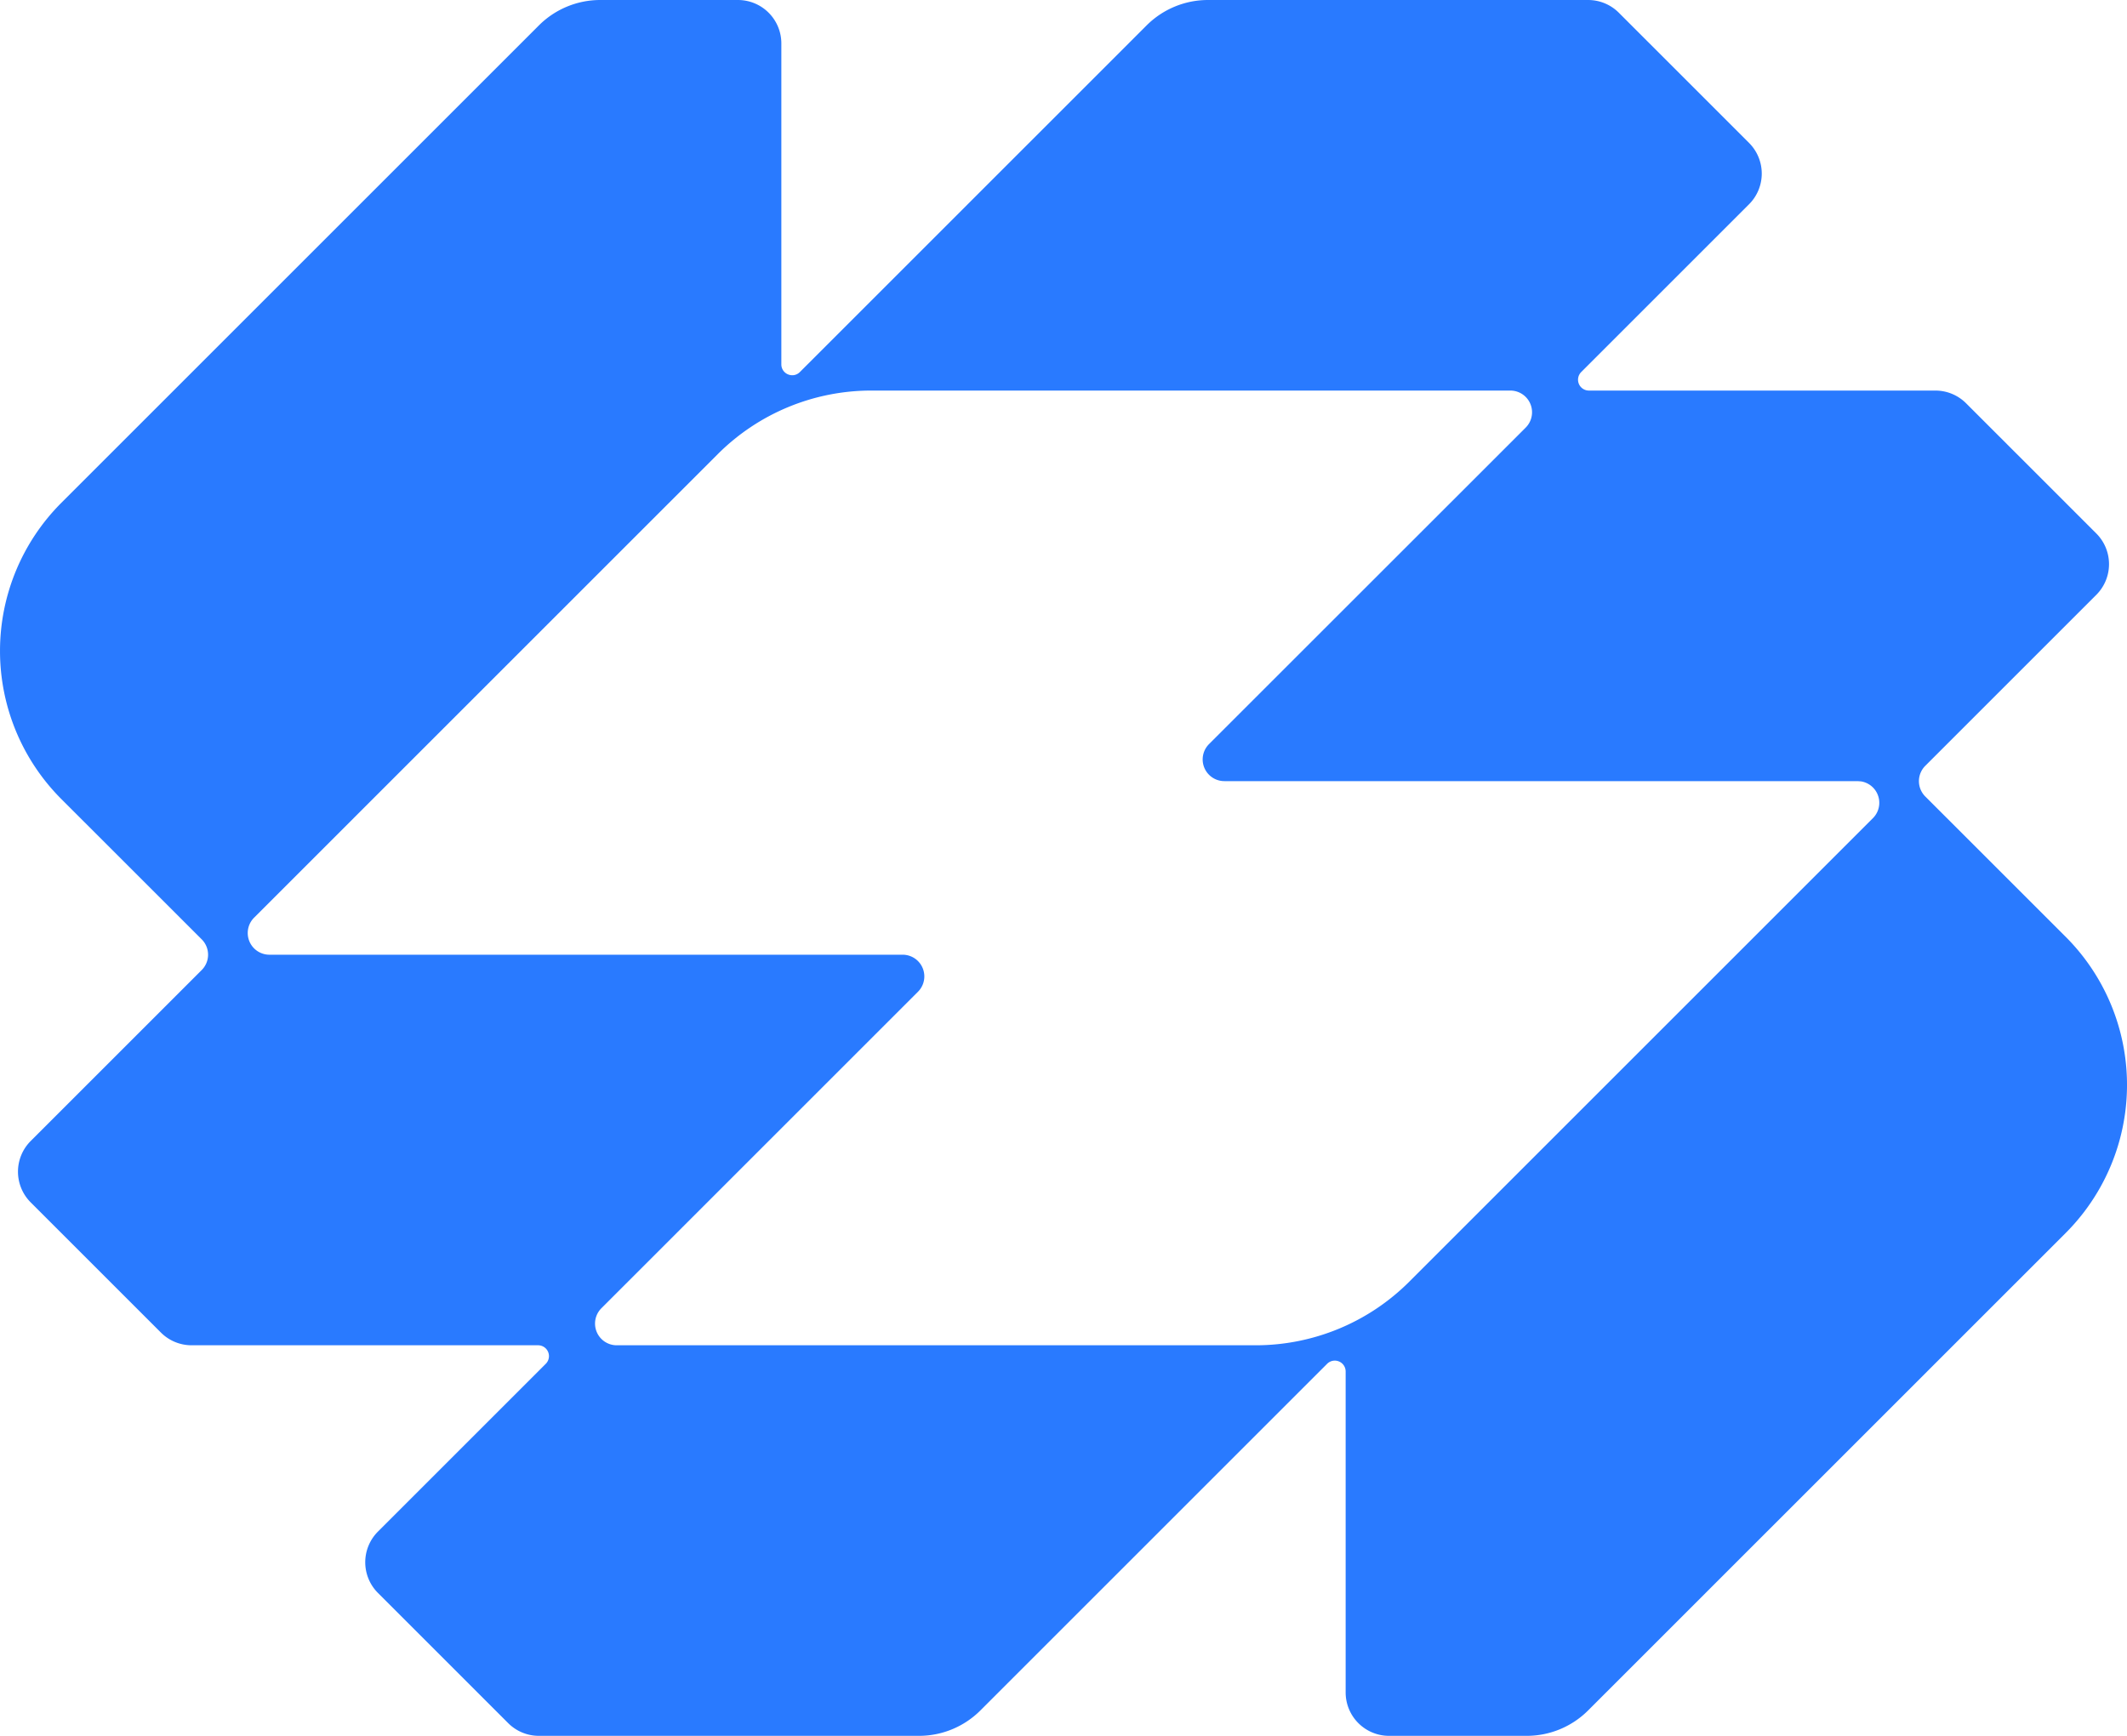 <svg xmlns="http://www.w3.org/2000/svg" width="49" height="40" fill="none"><path fill="#297AFF" fill-rule="evenodd" d="M17 0a1 1 0 0 1 1 1v7.396c0 .223.27.335.427.177L26.414.586A2 2 0 0 1 27.828 0h8.758a1 1 0 0 1 .707.293l3 3a1 1 0 0 1 0 1.414l-3.866 3.866a.25.25 0 0 0 .176.427h7.983a1 1 0 0 1 .707.293l3 3a1 1 0 0 1 0 1.414l-3.94 3.94a.5.5 0 0 0 0 .707l3.233 3.232a4.828 4.828 0 0 1 0 6.828l-11 11a2 2 0 0 1-1.414.586H32a1 1 0 0 1-1-1v-7.396a.25.25 0 0 0-.427-.177l-7.987 7.987a2 2 0 0 1-1.414.586h-8.758a1 1 0 0 1-.707-.293l-3-3a1 1 0 0 1 0-1.414l3.866-3.866a.25.25 0 0 0-.177-.427H4.414a1 1 0 0 1-.707-.293l-3-3a1 1 0 0 1 0-1.414l3.94-3.94a.5.5 0 0 0 0-.707l-3.233-3.232a4.829 4.829 0 0 1 0-6.828l11-11A2 2 0 0 1 13.828 0H17Zm3.071 9a5.002 5.002 0 0 0-3.536 1.465L5.854 21.146a.5.5 0 0 0 .353.854h14.586a.5.5 0 0 1 .354.854l-7.293 7.293a.5.5 0 0 0 .353.853h14.722a5.002 5.002 0 0 0 3.536-1.465l10.681-10.681a.5.5 0 0 0-.272-.848L42.793 18H28.207a.5.5 0 0 1-.354-.854l7.294-7.292A.5.5 0 0 0 34.793 9H20.071Z" clip-rule="evenodd"/></svg>